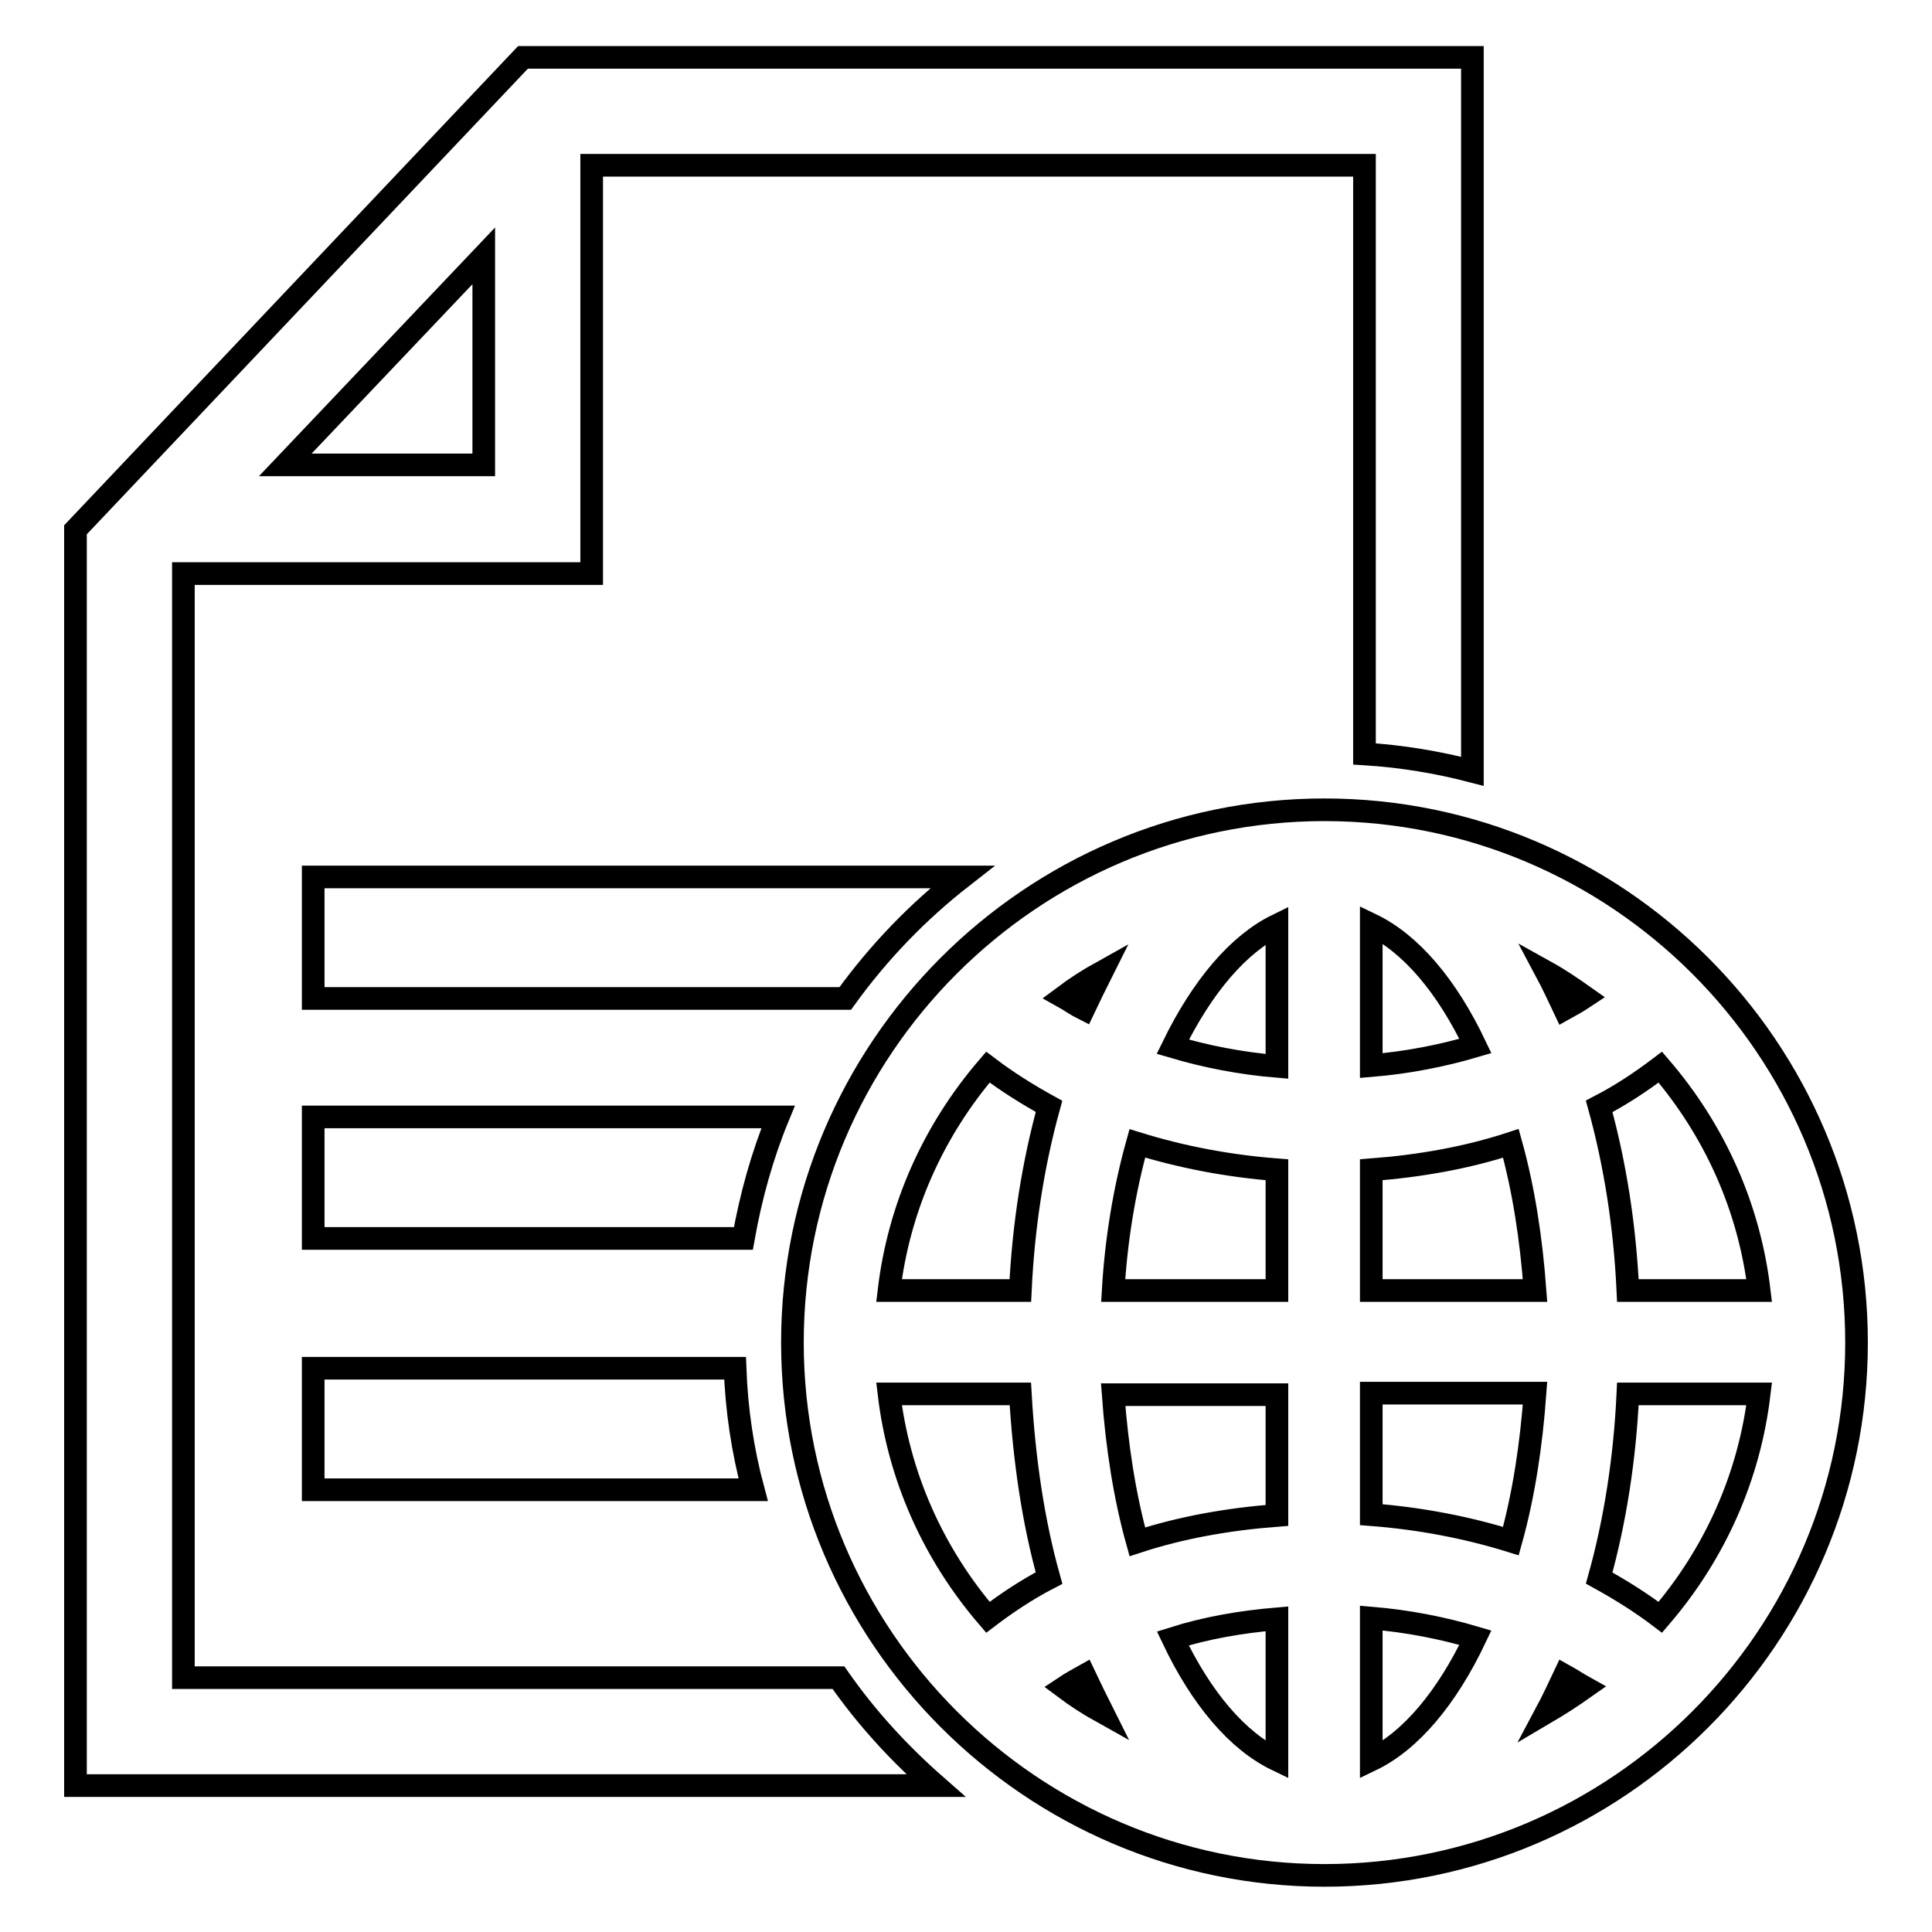 <?xml version="1.0" encoding="utf-8"?>
<!-- Svg Vector Icons : http://www.onlinewebfonts.com/icon -->
<!DOCTYPE svg PUBLIC "-//W3C//DTD SVG 1.1//EN" "http://www.w3.org/Graphics/SVG/1.1/DTD/svg11.dtd">
<svg version="1.1" xmlns="http://www.w3.org/2000/svg" xmlns:xlink="http://www.w3.org/1999/xlink" x="0px" y="0px" viewBox="0 0 256 256" enable-background="new 0 0 256 256" xml:space="preserve">
<g><g><g><g><path stroke-width="3" fill-opacity="0" stroke="#000000"  d="M175.5,107.3c-38.9,0-70.5,31.7-70.5,70.6c0,38.9,31.7,70.6,70.5,70.6c38.9,0,70.5-31.7,70.5-70.6C246,138.9,214.3,107.3,175.5,107.3z M130.9,214.3c-7.3-8.5-11.8-18.7-13.1-29.6h17.4c0.5,8.7,1.7,16.9,3.8,24.4C136.1,210.6,133.4,212.4,130.9,214.3z M135.2,171h-17.4c1.3-10.9,5.8-21.1,13.1-29.6c2.5,1.9,5.2,3.6,8.1,5.2C136.9,154.2,135.6,162.4,135.2,171z M141,223.6c0.9-0.6,1.8-1.1,2.7-1.6c0.8,1.7,1.6,3.3,2.4,4.9C144.3,225.9,142.6,224.8,141,223.6z M143.6,133.7c-1-0.5-1.8-1.1-2.7-1.6c1.6-1.2,3.3-2.3,5.1-3.3C145.2,130.4,144.4,132,143.6,133.7z M169.2,233.2c-5.2-2.5-10-8.1-13.8-16.1c4.4-1.4,9.1-2.2,13.8-2.6V233.2z M169.2,200.8c-6.5,0.5-12.7,1.6-18.5,3.5c-1.7-6.1-2.7-12.7-3.2-19.5h21.7V200.8z M169.2,171h-21.7c0.4-6.8,1.5-13.4,3.2-19.5c5.8,1.8,12,3,18.5,3.5V171z M169.2,141.3c-4.8-0.4-9.4-1.3-13.8-2.6c3.9-8,8.7-13.6,13.8-16.1V141.3z M181.7,122.5c5.2,2.5,10,8.1,13.8,16.1c-4.4,1.3-9,2.2-13.8,2.6V122.5z M181.7,233.2v-18.8c4.8,0.4,9.4,1.3,13.8,2.6C191.7,225,186.9,230.7,181.7,233.2z M200.2,204.2c-5.8-1.8-12-3-18.5-3.5v-16.1h21.7C202.9,191.5,201.9,198.1,200.2,204.2z M181.7,171V155c6.5-0.5,12.7-1.6,18.5-3.5c1.7,6.1,2.7,12.7,3.2,19.5H181.7z M204.9,226.9c0.8-1.5,1.6-3.2,2.4-4.9c0.9,0.5,1.8,1.1,2.7,1.6C208.3,224.8,206.6,225.9,204.9,226.9z M207.3,133.7c-0.8-1.7-1.6-3.4-2.4-4.9c1.8,1,3.4,2.1,5.1,3.3C209.1,132.7,208.2,133.2,207.3,133.7z M220,141.4c7.3,8.5,11.8,18.7,13.1,29.6h-17.4c-0.4-8.6-1.7-16.8-3.8-24.4C214.8,145.1,217.5,143.3,220,141.4z M220,214.3c-2.5-1.9-5.2-3.6-8.1-5.2c2.1-7.5,3.4-15.8,3.8-24.4h17.4C231.8,195.6,227.3,205.8,220,214.3z"/><path stroke-width="3" fill-opacity="0" stroke="#000000"  d="M111.1,222.3H24.3V76h54.1V21.9h102.4v78c4.9,0.3,9.7,1.1,14.3,2.3V7.6H69.3L10,70.2v166.4h114C119.1,232.3,114.8,227.6,111.1,222.3z M64.1,33.9v27.7H37.8L64.1,33.9z"/><path stroke-width="3" fill-opacity="0" stroke="#000000"  d="M127.5,116.2h-86v16.1H112C116.4,126.2,121.6,120.8,127.5,116.2z"/><path stroke-width="3" fill-opacity="0" stroke="#000000"  d="M41.5,148v16.1h57c1-5.6,2.5-11,4.6-16.1H41.5z"/><path stroke-width="3" fill-opacity="0" stroke="#000000"  d="M41.5,181.3v16.1h58.3c-1.4-5.2-2.2-10.6-2.4-16.1H41.5z"/></g></g><g></g><g></g><g></g><g></g><g></g><g></g><g></g><g></g><g></g><g></g><g></g><g></g><g></g><g></g><g></g></g></g>
</svg>